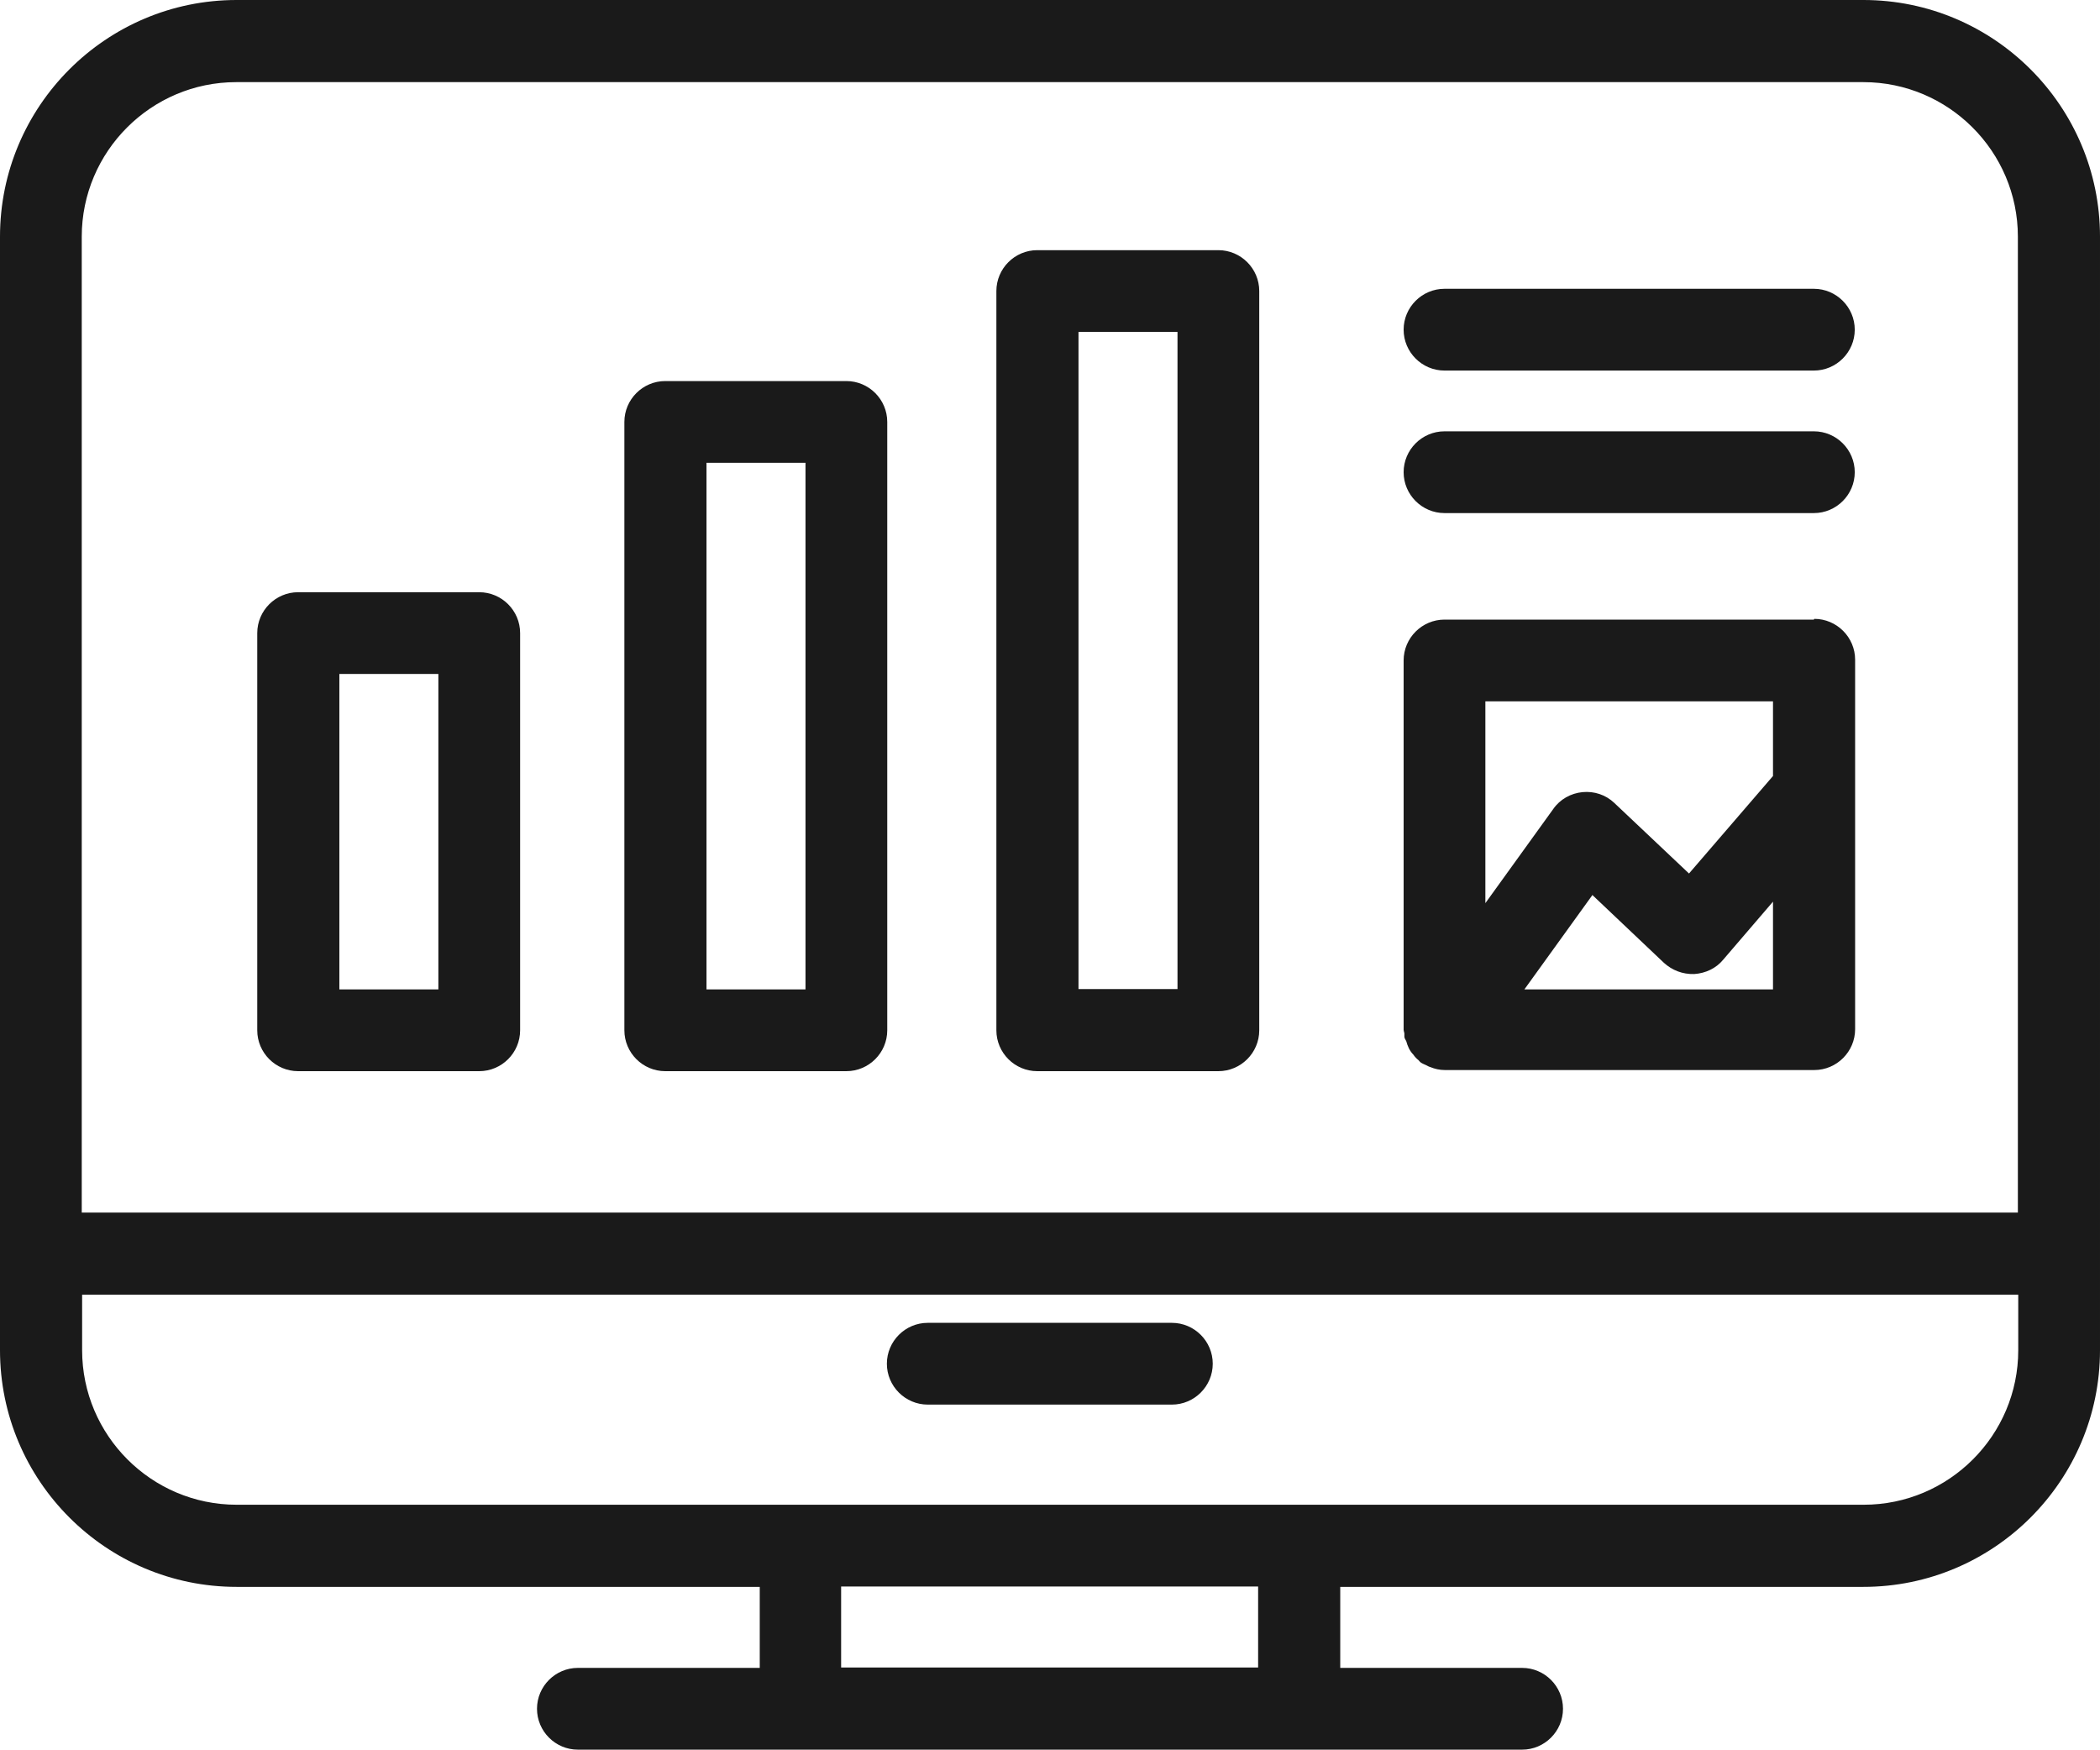 <?xml version="1.0" encoding="UTF-8"?><svg id="_レイヤー_2" xmlns="http://www.w3.org/2000/svg" width="56" height="46.65" viewBox="0 0 56 46.65"><defs><style>.cls-1{fill:#1a1a1a;}</style></defs><g id="_レイヤー_1-2"><path class="cls-1" d="m49.69,0H6.31C2.83,0,0,2.83,0,6.31v29.69c0,3.48,2.83,6.31,6.31,6.31h13.95v2.16h-4.85c-.6,0-1.09.49-1.09,1.09s.49,1.09,1.09,1.09h25.18c.6,0,1.09-.49,1.09-1.09s-.49-1.09-1.09-1.09h-4.85v-2.16h13.95c3.48,0,6.31-2.83,6.31-6.31V6.31c0-3.48-2.83-6.31-6.31-6.31Zm0,40.12H6.31c-2.27,0-4.12-1.85-4.12-4.12v-1.48h51.63v1.48c0,2.27-1.85,4.12-4.12,4.12Zm4.12-7.79H2.18V6.31c0-2.27,1.85-4.12,4.12-4.12h43.39c2.27,0,4.12,1.85,4.12,4.12v26.03Zm-20.26,12.13h-11.12v-2.16h11.12v2.16Z"/><path class="cls-1" d="m31.25,35.27h-6.51c-.6,0-1.09.49-1.09,1.09s.49,1.09,1.09,1.09h6.51c.6,0,1.09-.49,1.09-1.09s-.49-1.09-1.09-1.09Z"/><path class="cls-1" d="m32.49,6.67h-4.83c-.6,0-1.09.49-1.09,1.09v19.71c0,.6.49,1.09,1.09,1.09h4.83c.6,0,1.09-.49,1.09-1.09V7.76c0-.6-.49-1.09-1.09-1.09Zm-1.09,2.18v17.52h-2.64V8.85h2.64Z"/><path class="cls-1" d="m22.57,10.16h-4.83c-.6,0-1.09.49-1.09,1.09v16.22c0,.6.49,1.09,1.09,1.09h4.83c.6,0,1.09-.49,1.09-1.09V11.25c0-.6-.49-1.09-1.09-1.09Zm-3.73,16.22v-14.04h2.64v14.04h-2.64Z"/><path class="cls-1" d="m12.78,15.79h-4.83c-.6,0-1.09.49-1.09,1.09v10.59c0,.6.49,1.09,1.09,1.09h4.83c.6,0,1.09-.49,1.09-1.09v-10.59c0-.6-.49-1.09-1.09-1.09Zm-1.09,2.18v8.41h-2.64v-8.41h2.64Z"/><path class="cls-1" d="m48.37,16.52h-9.85c-.6,0-1.09.49-1.09,1.09v9.85s.01.06.02.09c0,.03,0,.06,0,.09,0,.04.03.08.05.12.02.07.04.13.07.19.03.06.07.12.12.17.04.06.09.11.14.15.02.02.04.05.06.06.04.03.1.05.14.07.04.02.07.04.11.05.12.05.25.08.39.08,0,0,0,0,0,0s0,0,0,0h9.85c.6,0,1.09-.49,1.09-1.09v-9.85c0-.6-.49-1.09-1.09-1.09Zm-1.09,4.17l-2.24,2.6-1.99-1.88c-.23-.22-.54-.32-.85-.29-.31.03-.6.19-.78.45l-1.81,2.51v-5.38h7.67v1.99Zm-4.82,3.17l1.91,1.81c.22.2.5.31.81.3.3-.02.58-.15.77-.38l1.33-1.55v2.34h-6.63l1.81-2.51Z"/><path class="cls-1" d="m48.37,11.5h-9.85c-.6,0-1.09.49-1.09,1.09s.49,1.09,1.09,1.09h9.85c.6,0,1.09-.49,1.09-1.09s-.49-1.09-1.09-1.09Z"/><path class="cls-1" d="m48.37,7.7h-9.85c-.6,0-1.09.49-1.09,1.09s.49,1.09,1.09,1.09h9.85c.6,0,1.09-.49,1.09-1.09s-.49-1.09-1.09-1.09Z"/></g></svg>